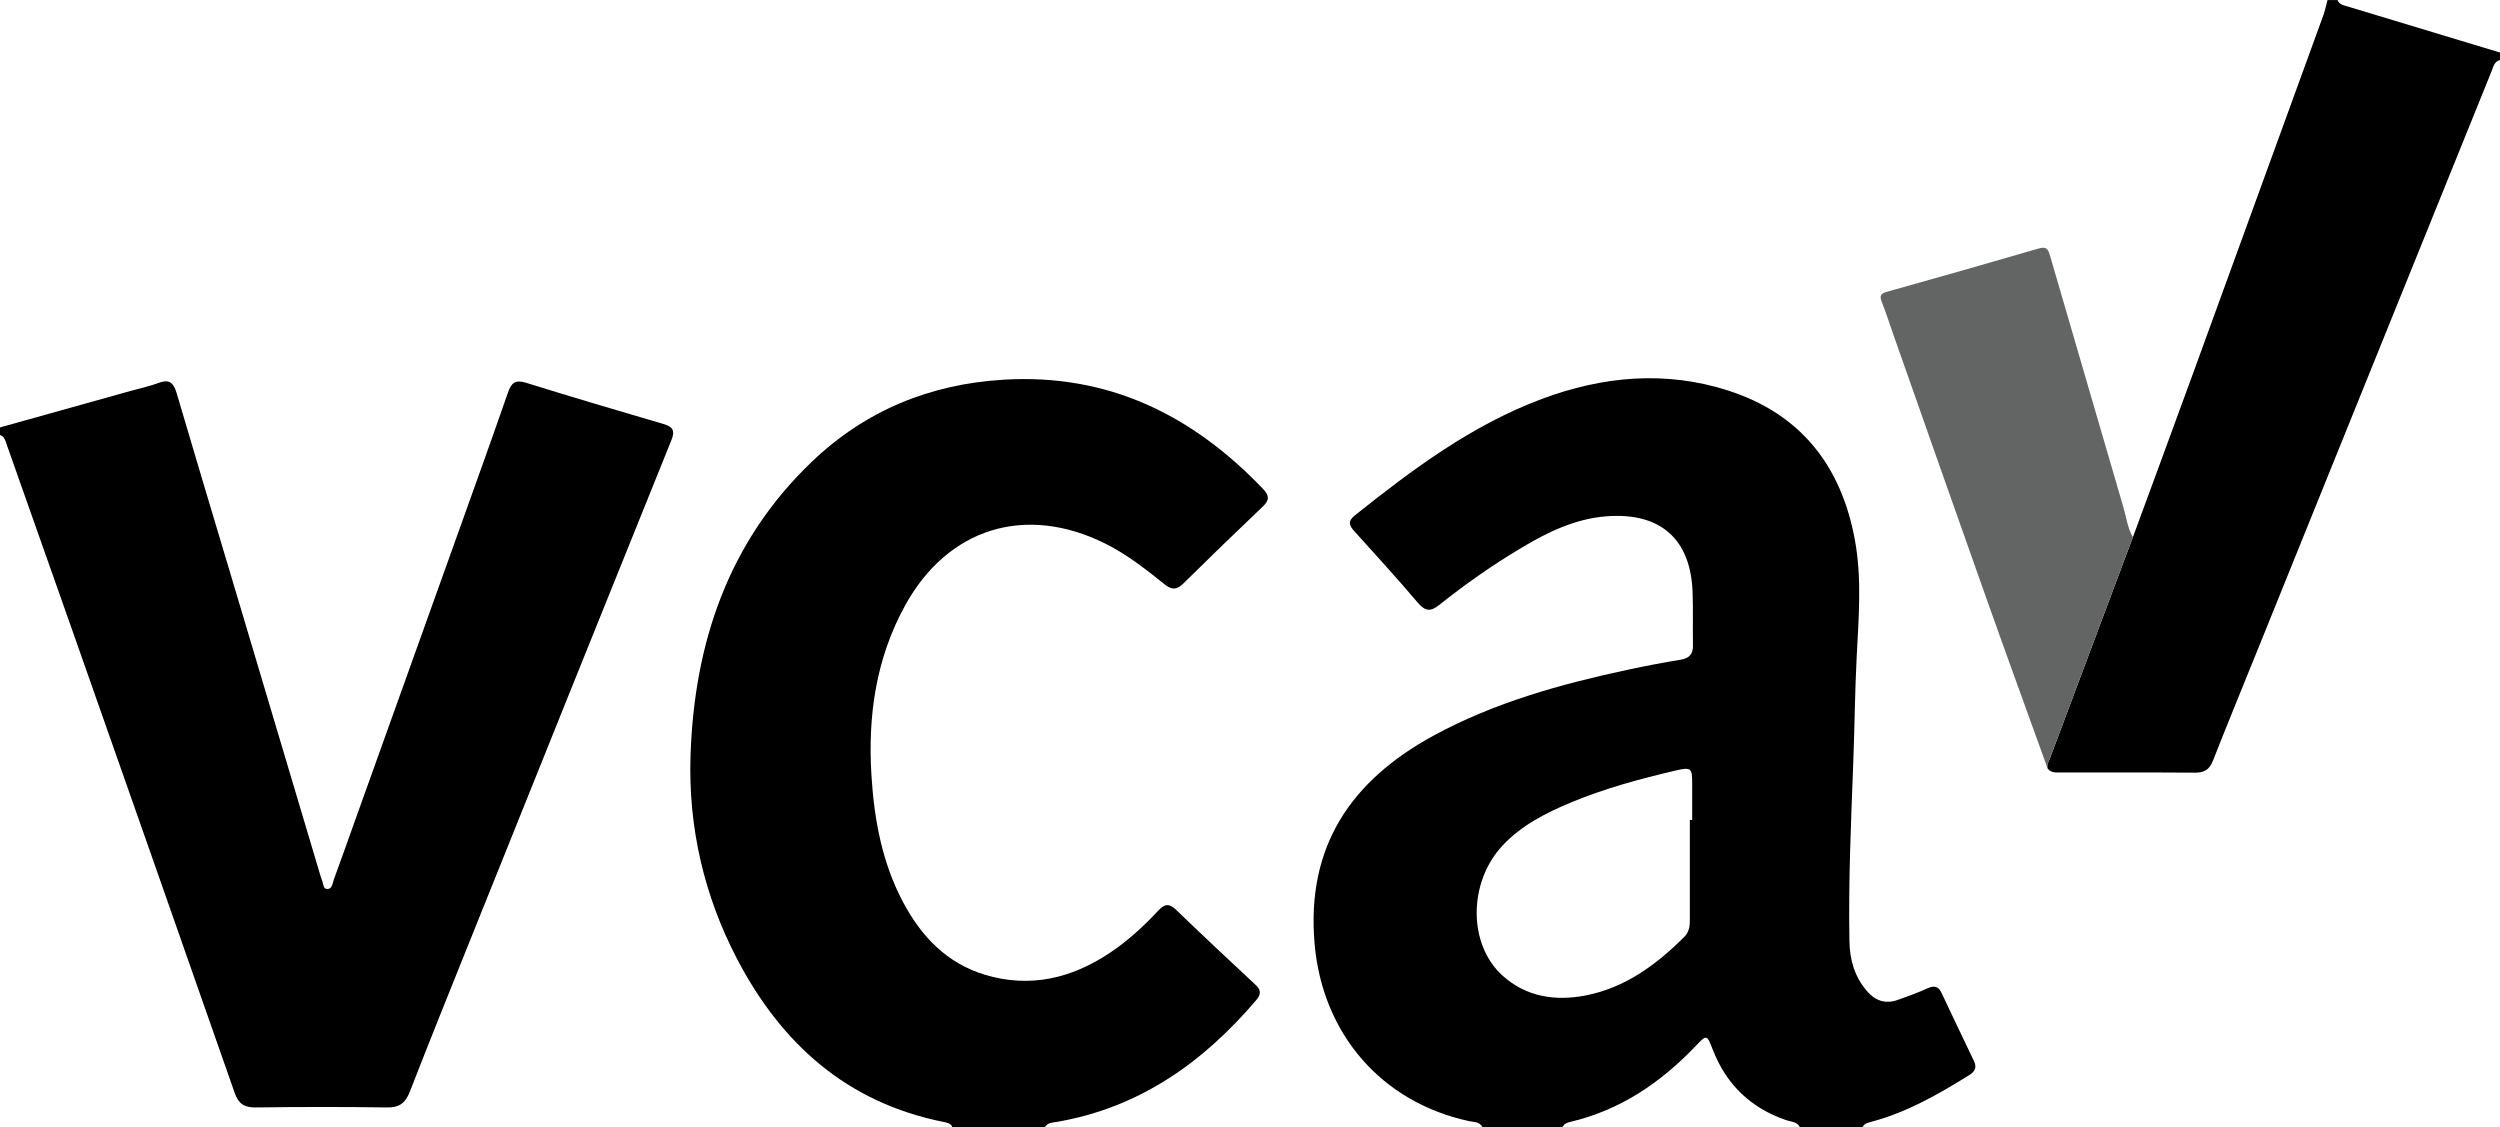 <?xml version="1.0" encoding="UTF-8"?>
<svg id="Layer_2" xmlns="http://www.w3.org/2000/svg" viewBox="0 0 457.22 206.16">
  <defs>
    <style>
      .cls-1 {
        fill: #636464;
      }
    </style>
  </defs>
  <g id="Layer_1-2" data-name="Layer_1">
    <g>
      <path d="M271.13,206.16c-.49-1.01-1.5-.92-2.37-1.1-16.14-3.45-26.92-16.02-28.34-32.49-1.54-17.81,6.7-29.83,21.75-38.03,11.16-6.07,23.25-9.42,35.57-12.06,3.2-.69,6.42-1.3,9.65-1.83,1.56-.26,2.25-1.02,2.23-2.59-.05-3.2.04-6.4-.06-9.6-.29-9.84-5.85-14.76-15.66-14.04-5.81.43-10.84,2.89-15.7,5.8-5.24,3.13-10.23,6.62-15,10.43-1.64,1.31-2.6,1.1-3.92-.45-3.75-4.41-7.65-8.69-11.53-12.98-.97-1.07-1.36-1.86.03-2.96,10.56-8.43,21.38-16.5,34.18-21.29,11.13-4.16,22.59-5.23,34.04-1.56,13.3,4.26,20.75,13.75,23.24,27.37,1.29,7.05.69,14.14.33,21.18-.33,6.39-.38,12.78-.62,19.16-.41,11.03-.92,22.06-.71,33.11.07,3.39.97,6.45,3.22,9.05,1.5,1.73,3.34,2.38,5.53,1.62,1.87-.65,3.73-1.33,5.53-2.15,1.24-.56,2-.37,2.57.85,1.95,4.13,3.9,8.26,5.89,12.38.58,1.2.28,1.95-.83,2.64-5.64,3.51-11.38,6.8-17.86,8.53-.66.18-1.36.29-1.67,1.03h-11.43c-.51-1.07-1.63-1.01-2.53-1.32-6.45-2.21-10.92-6.49-13.39-12.83-1.11-2.84-1.09-2.89-3.16-.72-6.39,6.7-13.79,11.72-22.92,13.87-.61.14-1.18.34-1.43,1h-14.63ZM309.05,149.95c.14,0,.28,0,.43,0,0-2.21,0-4.42,0-6.63,0-2.86-.17-3.06-3.03-2.4-6.53,1.53-13.01,3.28-19.21,5.87-4.59,1.92-8.99,4.15-12.46,7.87-6.24,6.69-6.33,18.04.02,23.77,4.35,3.92,9.69,4.7,15.22,3.62,7.22-1.41,12.9-5.61,18-10.69.83-.83,1.03-1.82,1.03-2.92,0-6.17,0-12.33,0-18.5Z"/>
      <path d="M0,78.17c7.99-2.23,15.99-4.46,23.98-6.7,1.69-.47,3.42-.83,5.05-1.45,1.94-.73,2.72,0,3.26,1.83,3.24,11.03,6.56,22.04,9.85,33.06,5.51,18.46,11.01,36.92,16.51,55.39.07.22.14.44.23.65.26.6.18,1.62.96,1.64.93.03.96-1.05,1.21-1.72,1.42-3.86,2.78-7.74,4.17-11.61,6.11-17.06,12.23-34.12,18.34-51.18,3.13-8.75,6.28-17.48,9.33-26.26.62-1.79,1.33-2.43,3.3-1.82,8.36,2.6,16.76,5.09,25.16,7.55,1.71.5,2.15,1.2,1.44,2.95-12.32,30.5-24.59,61.03-36.85,91.55-3.69,9.19-7.4,18.37-10.98,27.59-.81,2.08-1.9,2.94-4.2,2.9-8-.12-16-.11-24,0-2.08.03-3.15-.67-3.84-2.66-9.98-28.54-20.01-57.05-30.04-85.57-3.84-10.92-7.7-21.83-11.56-32.74-.27-.78-.41-1.66-1.32-2.03,0-.46,0-.91,0-1.37Z"/>
      <path d="M174.2,206.16c-.32-.75-1.02-.85-1.69-.98-17.62-3.54-29.59-14.27-37.7-29.78-6.08-11.64-8.95-24.19-8.52-37.24.68-20.55,6.9-39.08,22.15-53.68,9.79-9.38,21.62-14.24,35.15-15.04,19.1-1.14,34.48,6.45,47.4,19.97,1.14,1.19,1.22,2.04-.02,3.21-4.91,4.67-9.78,9.39-14.61,14.15-1.17,1.15-2.11,1.11-3.34.12-3.44-2.77-6.92-5.5-10.91-7.49-14.55-7.23-28.8-2.86-36.61,11.39-5.28,9.63-6.79,20.04-6.13,30.92.5,8.16,1.94,16.03,5.8,23.3,3.33,6.26,8,11.17,14.98,13.27,8.23,2.47,15.81.66,22.82-4.01,3.31-2.21,6.23-4.9,8.93-7.8,1.14-1.22,2-1.23,3.21-.06,4.77,4.6,9.6,9.13,14.46,13.65,1.06.98,1.13,1.73.17,2.86-9.72,11.41-21.36,19.66-36.45,22.26-.81.14-1.71.1-2.2.98h-16.92Z"/>
      <path d="M457.22,10.97c-1.08.29-1.23,1.28-1.56,2.1-6.26,15.46-12.51,30.93-18.76,46.39-7.79,19.28-15.58,38.55-23.38,57.83-2.94,7.27-5.92,14.53-8.8,21.83-.63,1.6-1.55,2.2-3.24,2.19-8.15-.06-16.31-.02-24.46-.04-.89,0-1.86.16-2.53-.71-.24-.73.21-1.33.45-1.94,5.04-13.46,10.09-26.92,15.14-40.37,3.7-10.07,7.42-20.13,11.09-30.2,7.92-21.73,15.82-43.46,23.72-65.19.34-.92.52-1.9.78-2.85.61,0,1.22,0,1.83,0,.34.82,1.12.95,1.84,1.17,9.29,2.81,18.58,5.62,27.88,8.43v1.37Z"/>
      <path class="cls-1" d="M390.08,98.25c-5.05,13.46-10.11,26.91-15.14,40.37-.23.62-.68,1.21-.45,1.94-3.81-10.57-7.66-21.12-11.41-31.7-5.61-15.8-11.16-31.63-16.73-47.44-.73-2.07-1.4-4.18-2.2-6.22-.46-1.17-.15-1.54,1.03-1.86,9.22-2.57,18.43-5.2,27.62-7.88,1.28-.38,1.73-.08,2.08,1.15,4.48,15.45,9.03,30.88,13.51,46.33.52,1.79.72,3.67,1.7,5.31Z"/>
    </g>
  </g>
</svg>